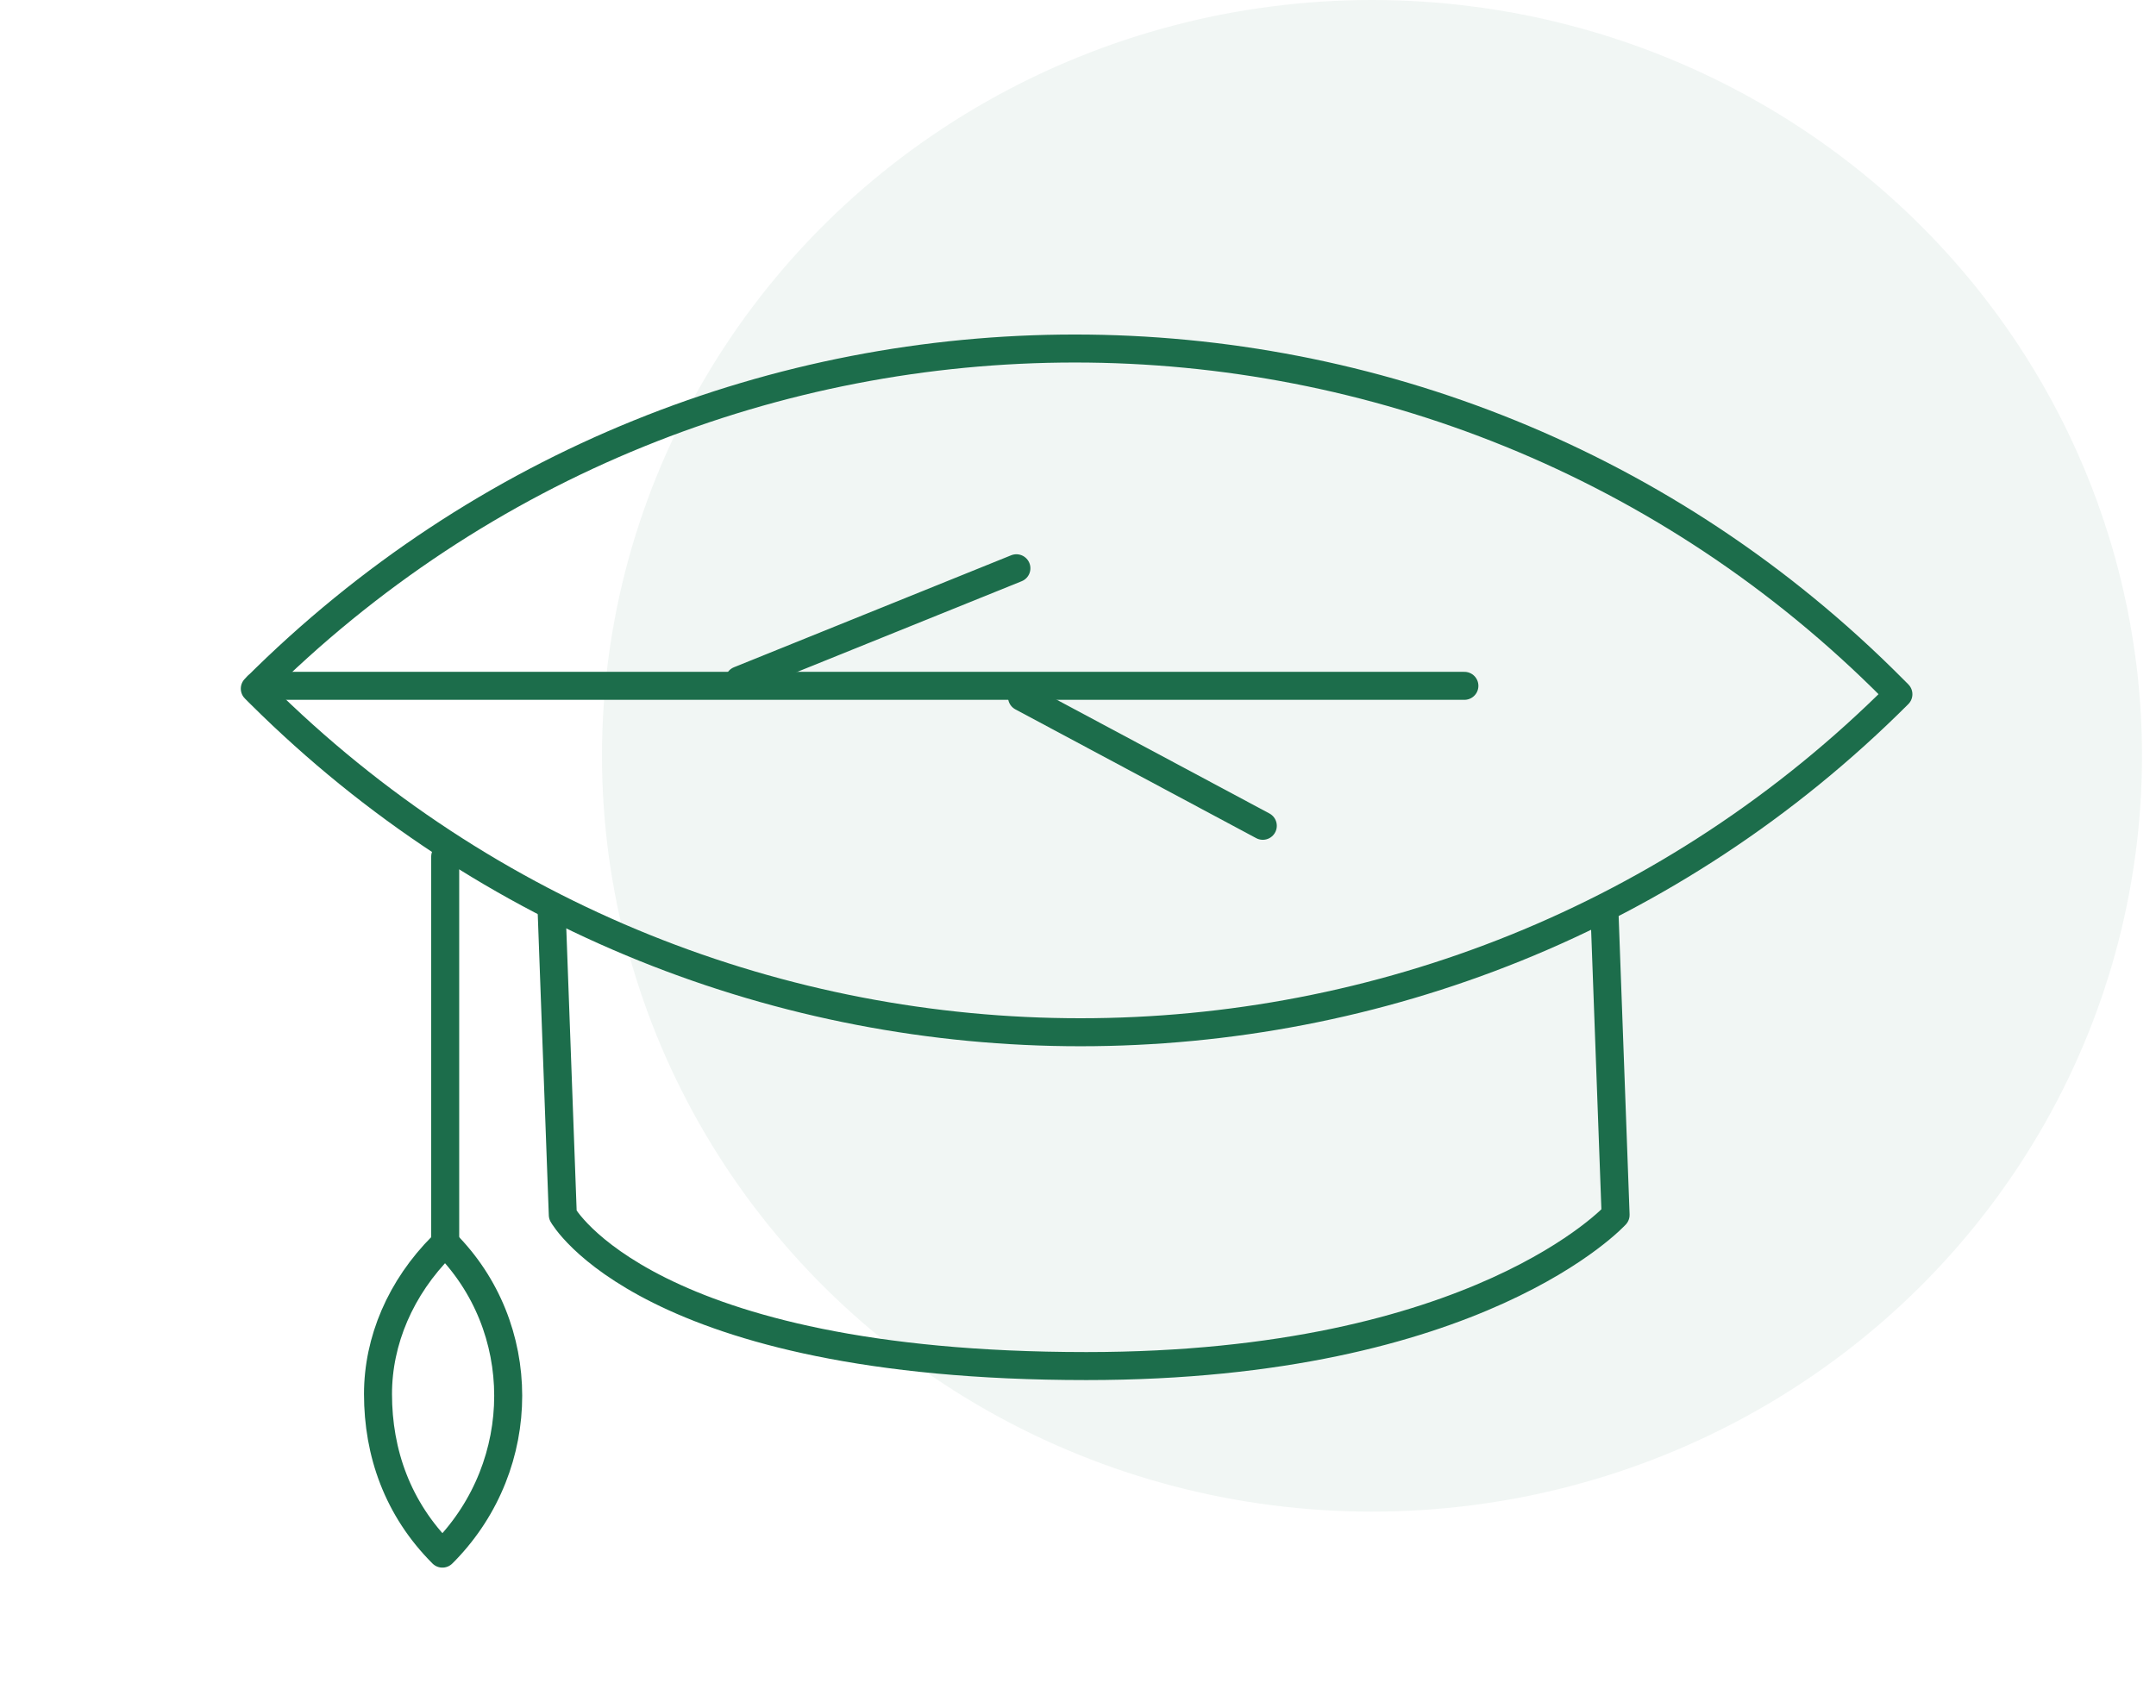 <?xml version="1.0" encoding="utf-8"?>
<!-- Generator: Adobe Illustrator 24.0.1, SVG Export Plug-In . SVG Version: 6.00 Build 0)  -->
<svg version="1.1" id="Layer_1" xmlns="http://www.w3.org/2000/svg" xmlns:xlink="http://www.w3.org/1999/xlink" x="0px" y="0px"
	 viewBox="0 0 77 61" style="enable-background:new 0 0 77 61;" xml:space="preserve">
<style type="text/css">
	.st0{opacity:6.000000e-02;fill:#1C6D4B;}
	.st1{fill:none;stroke:#1C6D4B;stroke-linecap:round;stroke-linejoin:round;}
</style>
<ellipse class="st0" cx="49" cy="27" rx="27.5" ry="27"/>
<g>
	<path class="st1" d="M9.3,24.8l-0.2-0.2l0,0c16.2-16.2,42.4-16.2,58.5,0l0.2,0.2l0,0C51.7,40.9,25.5,40.9,9.3,24.8z"/>
	<path class="st1" d="M15.8,44.5l0.1-0.1l0,0c3,3,3,7.9,0,11l-0.1,0.1l0,0c-1.6-1.6-2.3-3.6-2.3-5.7C13.5,47.9,14.3,46,15.8,44.5z"
		/>
	<line class="st1" x1="52.3" y1="24.5" x2="9.2" y2="24.5"/>
	<line class="st1" x1="36.3" y1="20.3" x2="26.4" y2="24.3"/>
	<line class="st1" x1="45.1" y1="29.5" x2="36.5" y2="24.9"/>
	<path class="st1" d="M57.3,32.5l0.4,10.9c0,0-4.9,5.4-18.9,5.4c-15.7,0-18.7-5.4-18.7-5.4l-0.4-10.9"/>
	<line class="st1" x1="15.9" y1="30.6" x2="15.9" y2="44.5"/>
</g>
</svg>
